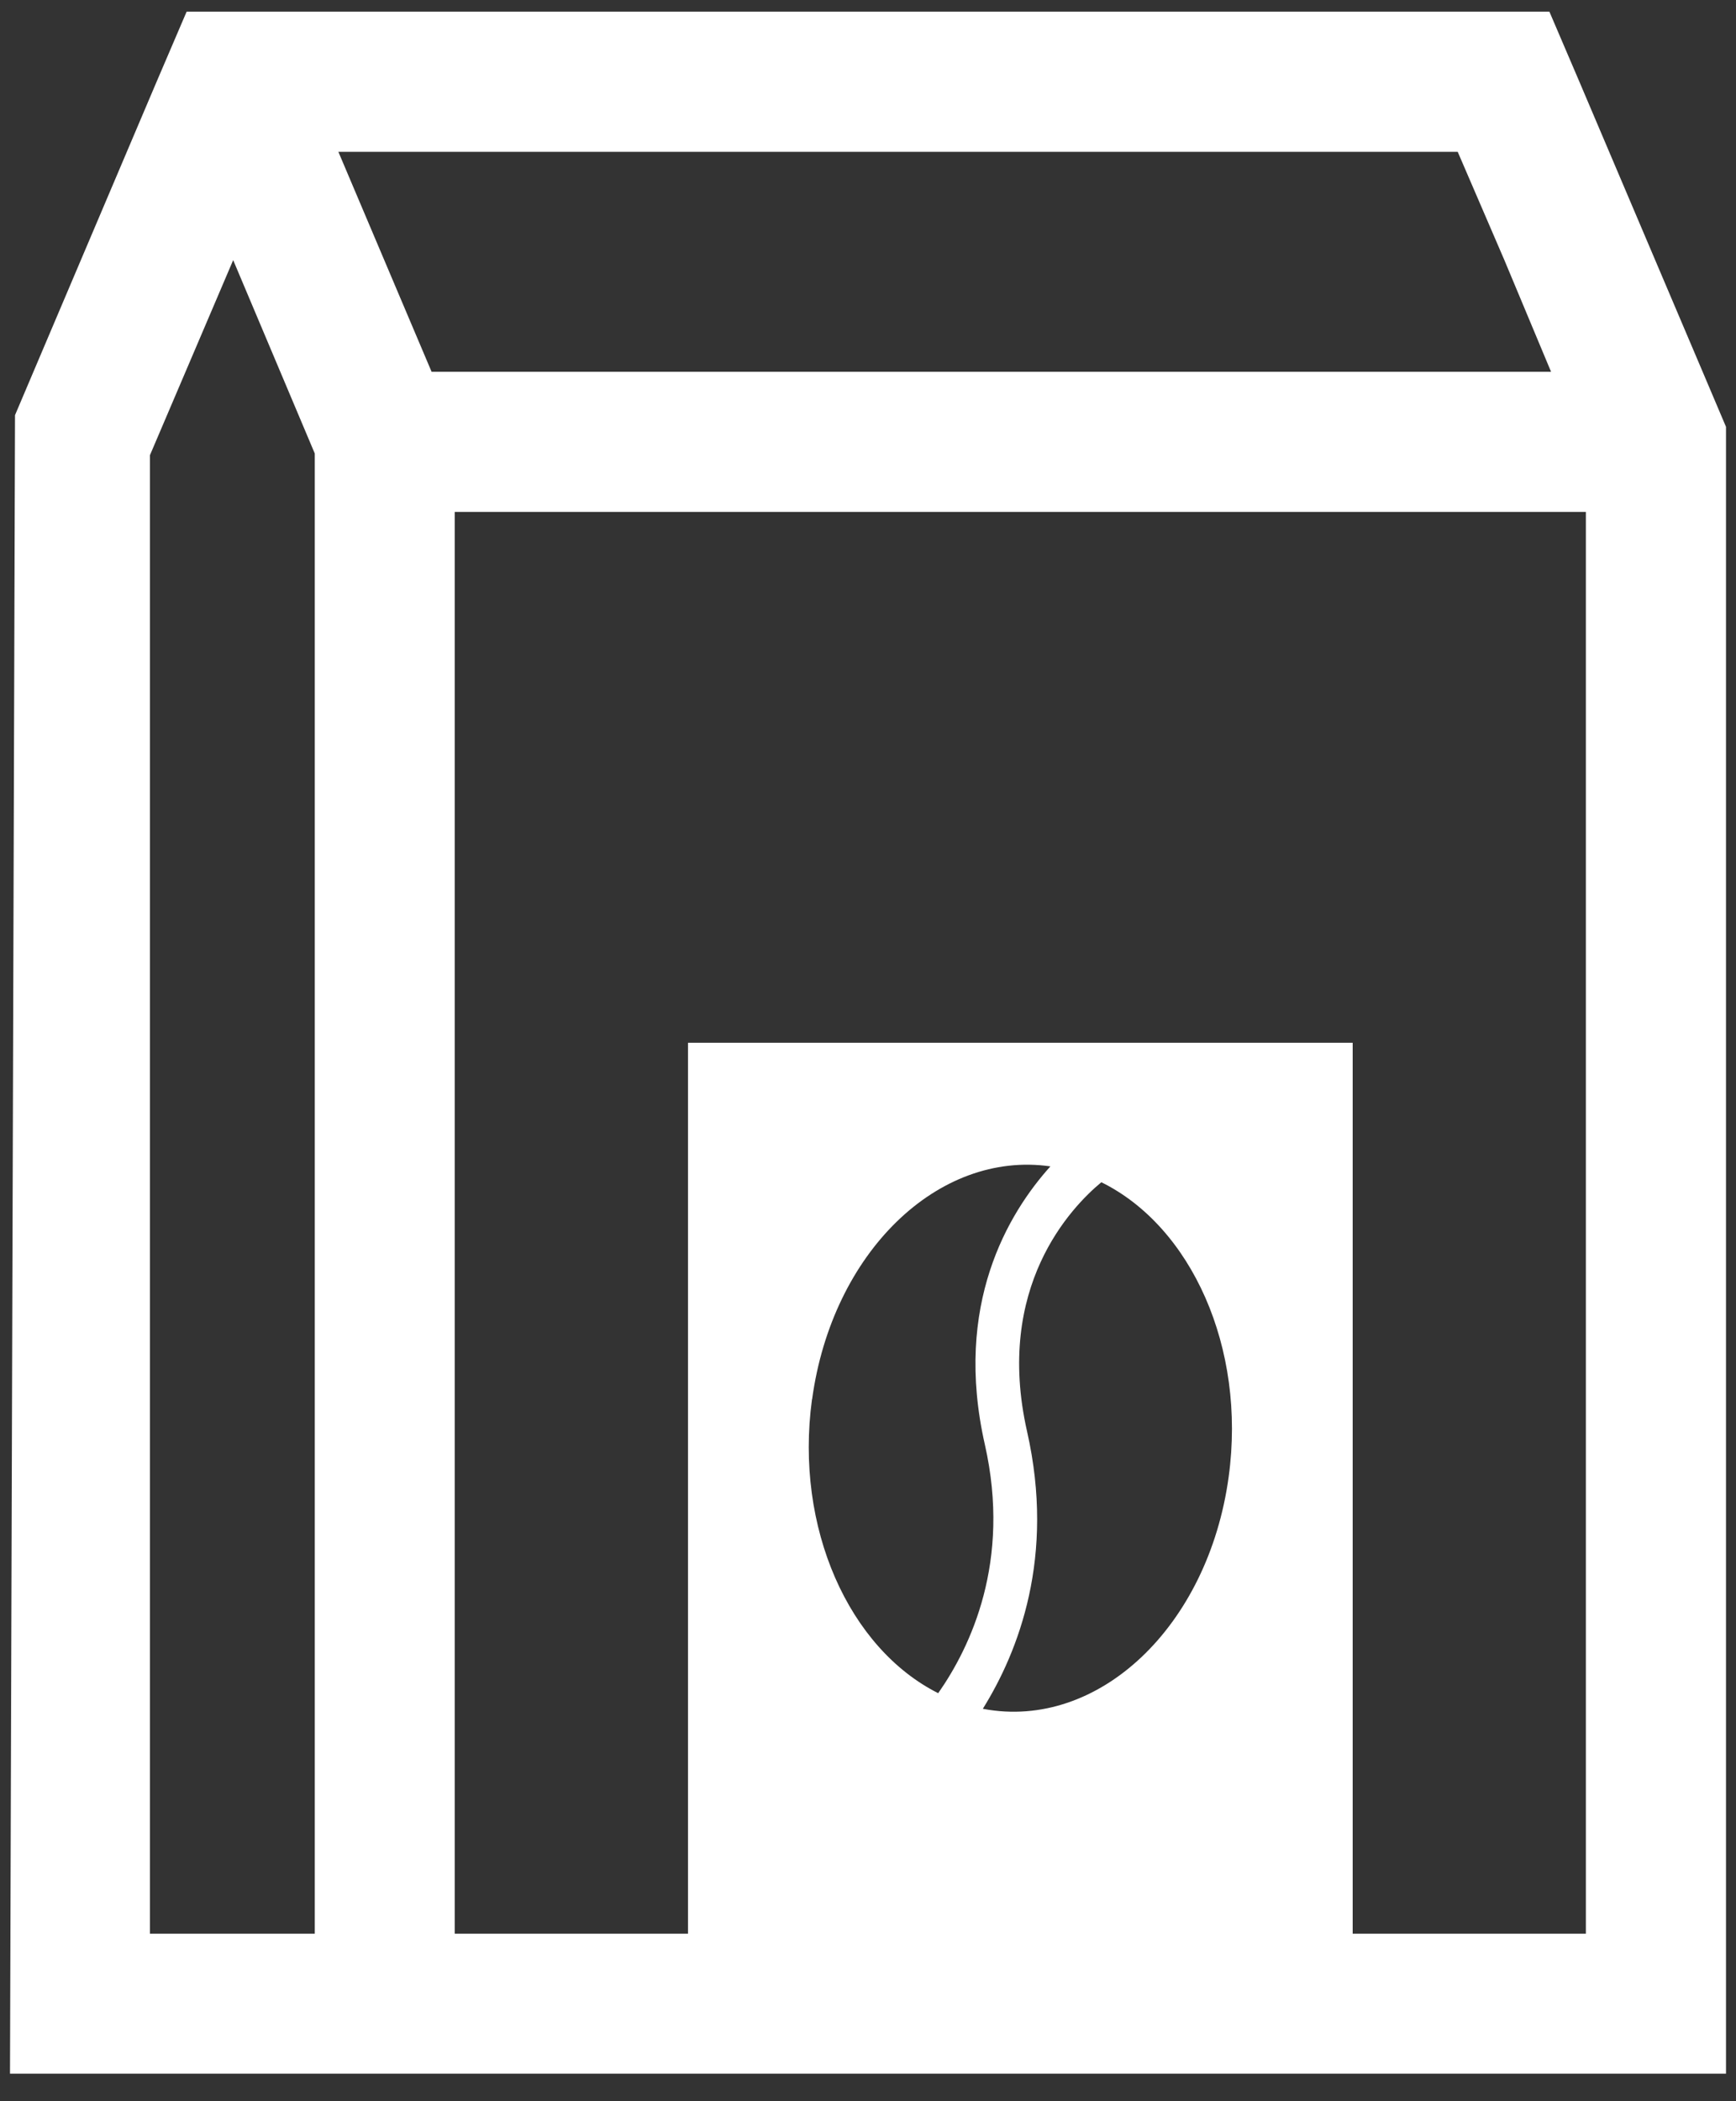 <?xml version="1.0" encoding="UTF-8"?>
<svg xmlns="http://www.w3.org/2000/svg" width="62" height="75" viewBox="0 0 62 75" fill="none">
  <rect x="0" y="0" width="62" height="75" fill="#333333" stroke="none"/>
  <path d="M60.809 13.271L56.407 2.918L55.336 0.417H6.665L5.593 2.918L0.536 14.819L0.357 74.02H61.643V15.236L60.809 13.271ZM11.246 69.023H5.355V16.248L8.328 9.285L11.242 16.188V69.023H11.246ZM12.079 5.419H52.061L53.728 9.285L55.395 13.271H15.414L12.083 5.415L12.079 5.419ZM29.004 49.948C29.718 44.715 33.499 41.057 37.514 41.634C36.007 43.309 34.042 46.572 35.174 51.566C36.119 55.742 34.66 58.793 33.507 60.438C30.328 58.841 28.375 54.547 29 49.948H29.004ZM43.881 52.716C43.152 58.056 39.233 61.766 35.125 61C35.118 61 35.11 60.992 35.103 60.992C36.379 58.942 37.693 55.567 36.681 51.097C35.516 45.944 38.251 43.097 39.334 42.2C42.538 43.778 44.514 48.094 43.881 52.716ZM56.642 69.023H48.31V37.221H24.572V69.023H16.24V18.272H56.638V69.023H56.642Z" fill="white"></path>
</svg>
